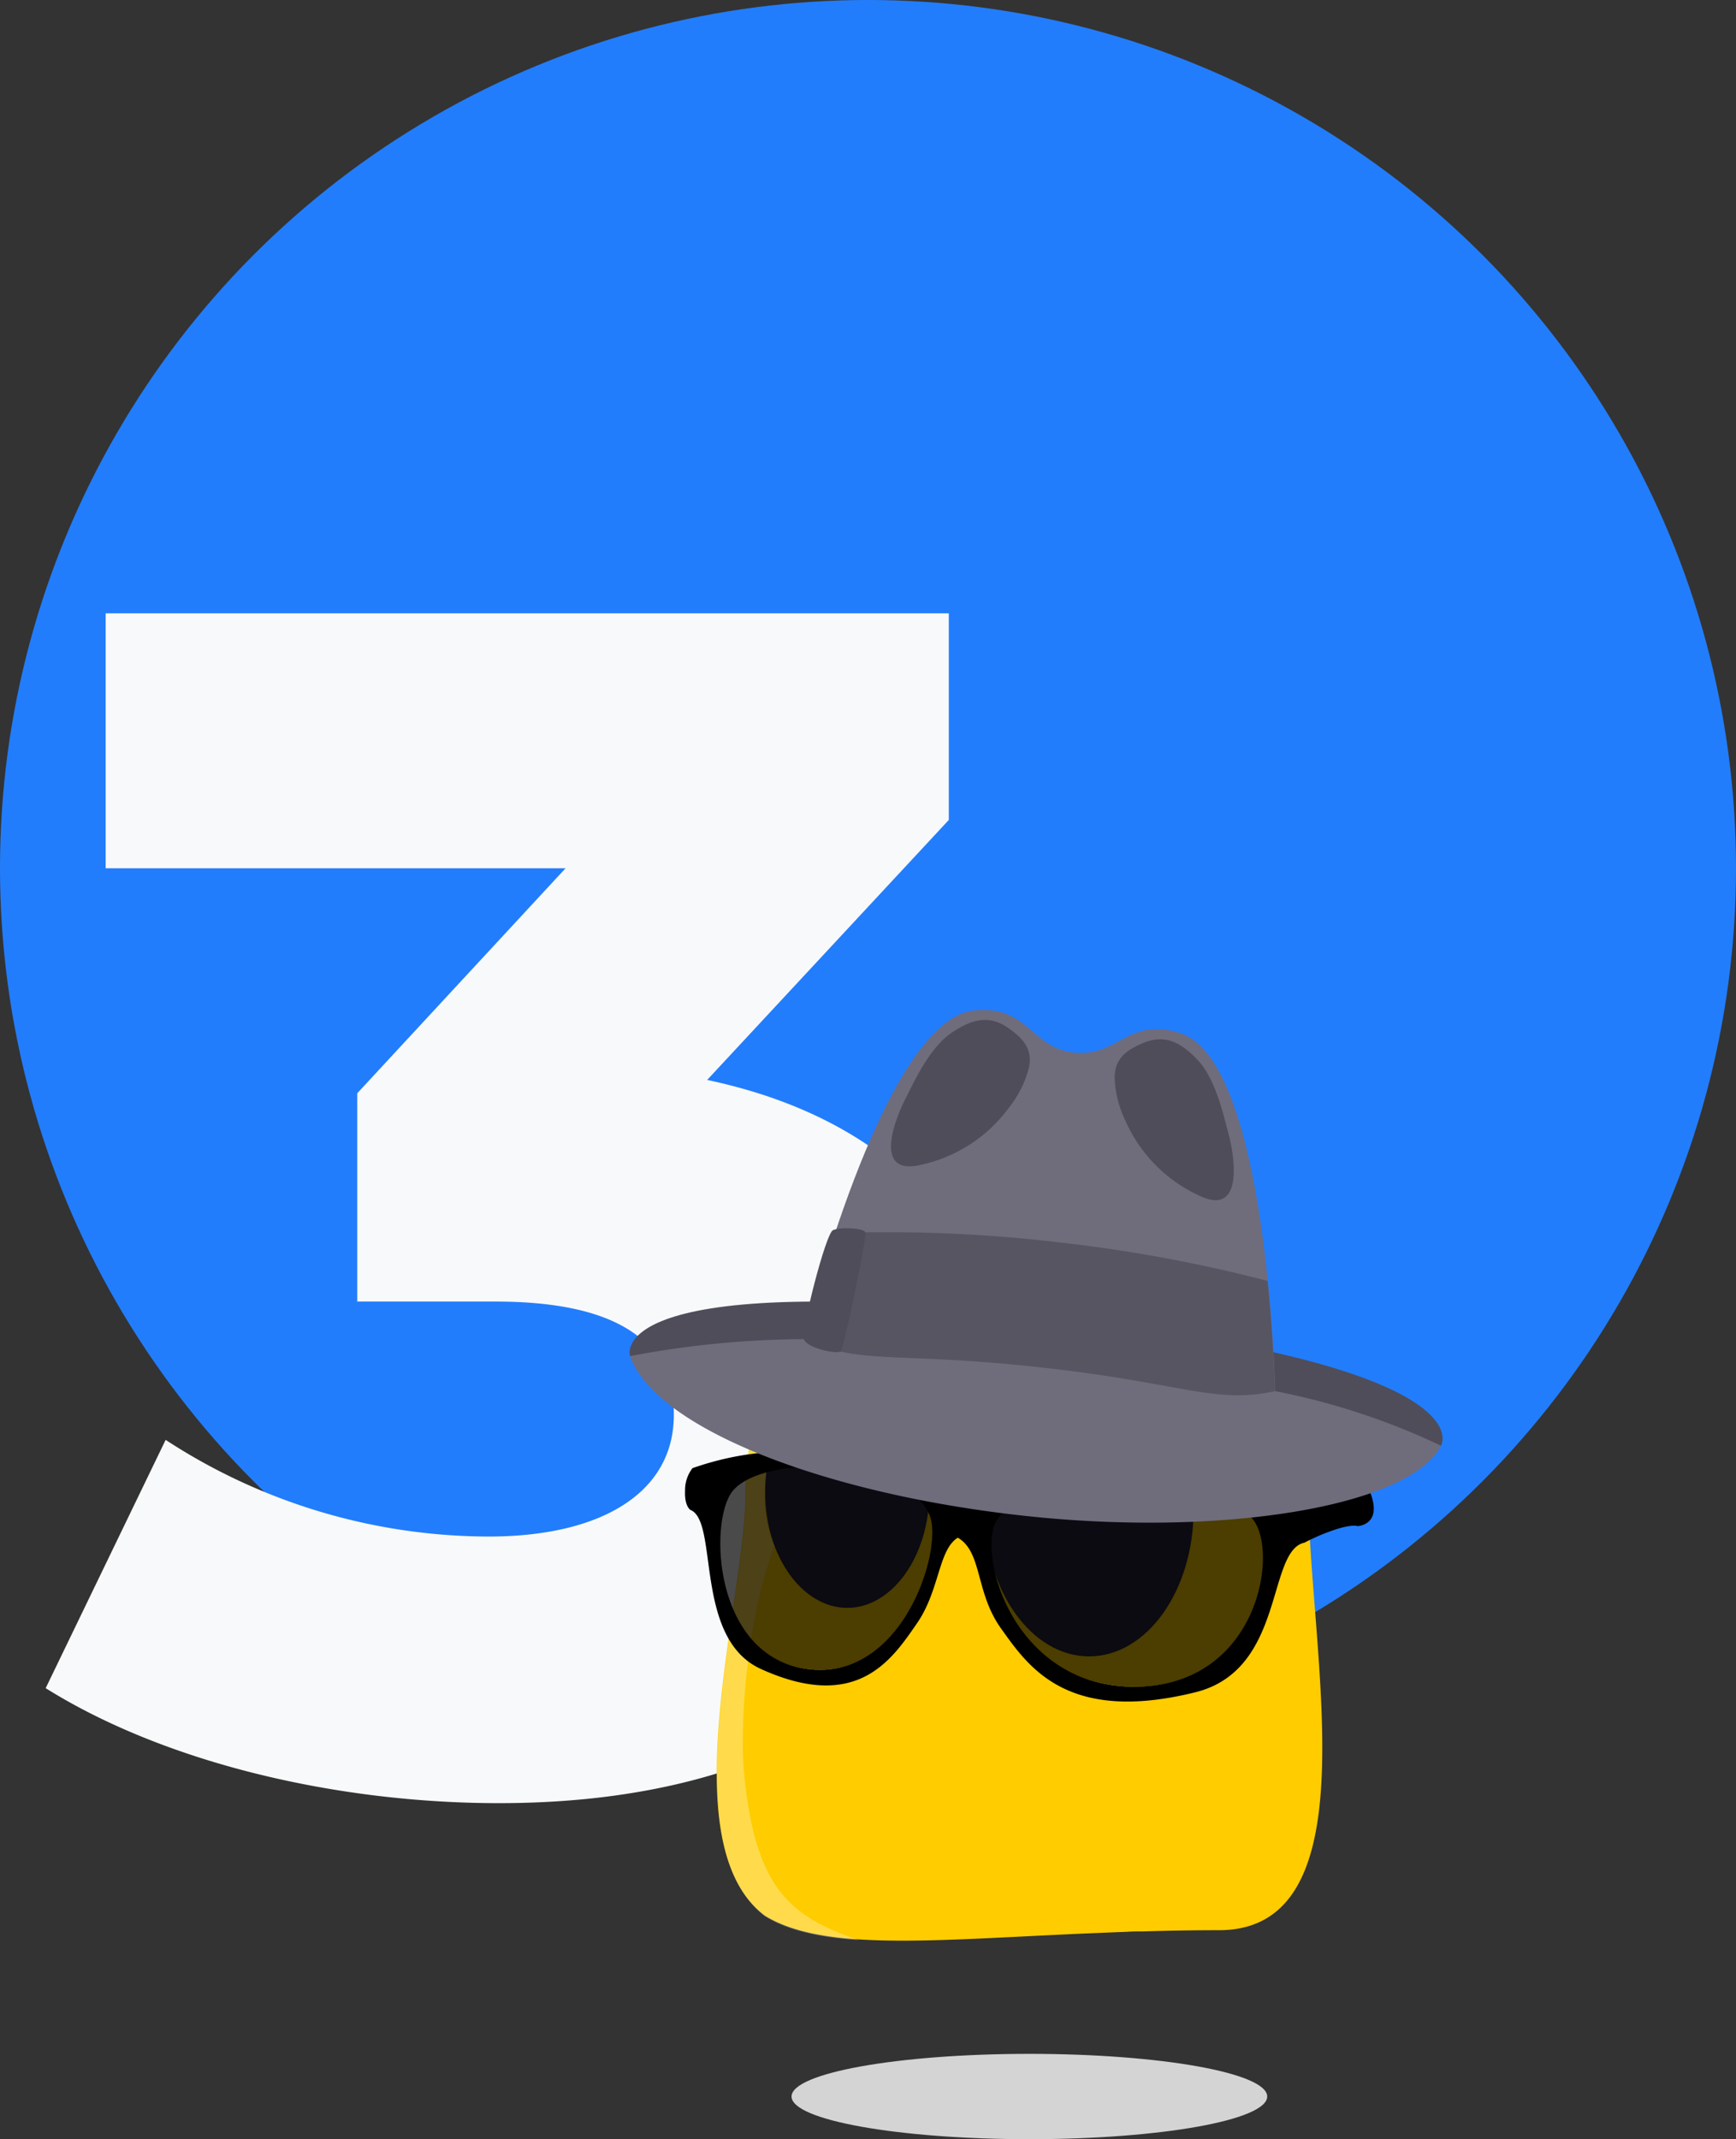 <svg xmlns="http://www.w3.org/2000/svg" width="199" height="245.189" viewBox="0 0 199 245.189">
  <rect x="0" y="0" width="199" height="245.189" fill="#333333" stroke="none"/>
  <g id="cg_lp_win_step3" transform="translate(-10394.013 3833)">
    <circle id="Ellipse_493" data-name="Ellipse 493" cx="99.5" cy="99.5" r="99.5" transform="translate(10394.013 -3833)" fill="#227dfc"/>
    <path id="Path_75076" data-name="Path 75076" d="M75.063-80.22l27.7-29.8V-133.7H6.112v29.223H58.828L34.953-78.692v23.875H50.806c14.516,0,20.437,4.966,20.437,12.988,0,8.977-8.4,13.943-21.2,13.943A67.873,67.873,0,0,1,12.988-38.964L-.764-10.505C12.988-1.91,32.661,2.674,51.188,2.674c40.3,0,58.255-21.774,58.255-44.5C109.443-60.929,97.6-75.445,75.063-80.22Z" transform="translate(10400.013 -3629)" fill="#f8f9fa"/>
    <g id="Group_37480" data-name="Group 37480" transform="translate(9243.504 -4976.74)">
      <path id="Path_71719" data-name="Path 71719" d="M225.091,113.231c-2.979,0-5.859.054-8.639.138h-.1c-.59,0-1.179,0-1.761.046-1.532.054-3.063.123-4.6.184-10.6.46-19.4,1.133-26.2.682-4.457-.3-8.049-1.08-10.722-2.719-10.944-8.256-2.229-36.21-2.229-48.357a32.25,32.25,0,0,1,25.668-31.568A32.579,32.579,0,0,1,203.126,31h1.746a31.876,31.876,0,0,1,15.769,5.131q1.172.766,2.3,1.608a32.166,32.166,0,0,1,12.453,25.45c0,2.114.1,4.434.26,6.893.437,6.655,1.233,14.26,1.31,21.2.13,11.948-1.93,21.95-11.84,21.95" transform="translate(1065.115 1251.745)" fill="#fc0"/>
      <path id="Path_71720" data-name="Path 71720" d="M211.935,53.67c-6.6,0-11.963,7.521-11.963,16.742s5.361,16.742,11.963,16.742,11.97-7.521,11.97-16.742-5.361-16.742-11.97-16.742M184.21,55.041c-5.17,0-9.42,5.951-9.42,13.28s4.251,13.272,9.42,13.272,9.413-5.951,9.413-13.272-4.251-13.28-9.413-13.28" transform="translate(1063.421 1246.437)" fill="#242538" fill-rule="evenodd"/>
      <g id="Group_36386" data-name="Group 36386" transform="translate(1232.707 1282.745)" opacity="0.3">
        <path id="Path_14026" data-name="Path 14026" d="M204.952,31l-.077.046c-1.363.819-17.615,2.964-23.512,14.551a49.08,49.08,0,0,0-2.206,5.085c-3.523,1.915-6.05,6.747-6.05,12.384a12.593,12.593,0,0,0,1.065,6.127c-3.538,9.711-3.883,21.674-3.5,25.771,1.241,13.487,5.277,16.7,13.165,19.4-4.457-.3-8.057-1.08-10.722-2.719-10.937-8.256-2.221-36.21-2.221-48.357a32.244,32.244,0,0,1,25.675-31.57L204.554,31Z" transform="translate(-167.603 -31)" fill="#fff"/>
      </g>
      <g id="Group_13832" data-name="Group 13832" transform="translate(1229.03 1310.086)">
        <g id="Group_13830" data-name="Group 13830" transform="translate(30.532 2.11)">
          <path id="Path_72577" data-name="Path 72577" d="M207.53,78.361c4.27-6.414,26.587-4.791,30.1.145,2.9,4.082.214,19.046-14.049,18.986S205.1,82.008,207.53,78.361Z" transform="translate(-202.61 -72.62)" opacity="0.7" style="isolation: isolate"/>
          <path id="Path_72578" data-name="Path 72578" d="M201.88,79.816c3.715,1.247,2.5,6.243,5.671,10.7s7.584,10.992,22.291,7.354C240.2,95.309,238,81.644,242.372,80.713a23.33,23.33,0,0,1,3.749-1.571c1.87-.564,2.315-.316,2.315-.316s2.34-.085,1.785-2.784-1.9-1.913-1.9-1.913a12.5,12.5,0,0,0-2.784.487,12.751,12.751,0,0,0-2.9,1.29c-18.926-7.166-35.82-1.247-40.475-1.29ZM222.813,97.23c-14-.034-18.072-15.467-15.706-19.114,4.193-6.423,26.049-4.826,29.474.111,2.836,4.082.2,19.046-13.776,19Z" transform="translate(-201.88 -72.358)"/>
        </g>
        <g id="Group_13831" data-name="Group 13831" transform="translate(0 0)">
          <path id="Path_72577-2" data-name="Path 72577-2" d="M195.091,77.617c-2.716-6.833-20.1-7.251-23.248-2.665-2.613,3.792-1.9,18.935,9.113,20.207S196.629,81.469,195.091,77.617Z" transform="translate(-166.78 -70.185)" opacity="0.7" style="isolation: isolate"/>
          <path id="Path_72578-2" data-name="Path 72578-2" d="M198.081,79.489c-2.981.854-2.5,5.979-5.355,10.112s-6.833,10.249-17.876,5.244c-7.764-3.51-4.808-16.953-8.105-18.243,0,0-.692-.427-.606-2.221a4.108,4.108,0,0,1,.854-2.562c15.254-5.364,27.757,2.1,31.353,2.494ZM180.333,94.863C191.12,96.127,195.707,81.2,194.2,77.3c-2.648-6.781-19.644-7.225-22.77-2.631C168.863,78.465,169.546,93.607,180.333,94.863Z" transform="translate(-166.131 -69.888)"/>
        </g>
      </g>
      <g id="Group_13829" data-name="Group 13829" transform="translate(1224.839 1257.474) rotate(3)">
        <path id="Path_72546" data-name="Path 72546" d="M253.621,52.533s5.139-9.5-46.125-12.438-47.248,7.048-47.248,7.048Z" transform="translate(-160.175 -5.385)" fill="#4f4d5a"/>
        <path id="Path_72547" data-name="Path 72547" d="M183.18,38.765c6.582,2.643,10.529.864,27.113,1.8s20.3,3.2,27.148,1.33c0,0-2.773-37.643-12.956-40.4-6.107-1.658-7.022,3.144-12.093,2.85S206.942-.838,200.7.12C190.254,1.727,183.18,38.765,183.18,38.765Z" transform="translate(-163.309 0.004)" fill="#6f6c7c"/>
        <path id="Path_72548" data-name="Path 72548" d="M160.26,47.7c3.369,8.085,22.959,14.58,45.926,15.9s44.3-3.395,47.446-10.512a79.289,79.289,0,0,0-19.314-5.252,142.418,142.418,0,0,0-27-3.887,144.029,144.029,0,0,0-27.26.76,109.2,109.2,0,0,0-19.8,2.989Z" transform="translate(-160.186 -5.942)" fill="#6f6c7c"/>
        <g id="Group_13826" data-name="Group 13826" transform="translate(28.688 1.142)">
          <path id="Path_72549" data-name="Path 72549" d="M194.832,10.666c-1.132,2.47-3.2,8.715,1.494,7.774a16.973,16.973,0,0,0,10.365-7.264A12.092,12.092,0,0,0,208.73,6.39c.259-2.047-.864-3.127-2.375-4.129-2.315-1.546-4.276-1.123-6.755.769S195.454,9.284,194.832,10.666Z" transform="translate(-193.388 -1.318)" fill="#4f4d5a"/>
          <path id="Path_72550" data-name="Path 72550" d="M235.894,12.983c.864,2.591,2.185,9.026-2.384,7.558a16.99,16.99,0,0,1-9.5-8.413,12.093,12.093,0,0,1-1.468-4.984c0-2.064,1.227-3.006,2.833-3.835,2.47-1.27,4.371-.613,6.616,1.546S235.4,11.54,235.894,12.983Z" transform="translate(-197.359 -1.501)" fill="#4f4d5a"/>
        </g>
        <path id="Path_72551" data-name="Path 72551" d="M211.127,30.18a168.031,168.031,0,0,0-25.049.337c-1.883,6.832-2.928,12.317-2.928,12.317,6.582,2.643,10.529.864,27.113,1.8s20.3,3.2,27.148,1.33c0,0-.415-5.563-1.494-12.576a170.212,170.212,0,0,0-24.79-3.2Z" transform="translate(-163.305 -4.065)" fill="#575562"/>
        <g id="Group_13827" data-name="Group 13827" transform="translate(22.395 27.485)">
          <path id="Path_72556" data-name="Path 72556" d="M186.342,42.772h.052a.371.371,0,0,0,.38-.328l1.771-10.166a.389.389,0,0,0-.285-.458h0a.371.371,0,0,0-.415.32l-1.728,10.166A.389.389,0,0,0,186.342,42.772Z" transform="translate(-186.102 -31.817)" fill="#846849"/>
        </g>
        <path id="Path_72569" data-name="Path 72569" d="M185.851,30.19c-.812.432-3.04,11.618-2.678,12.645s4,1.563,4.319,1.166,2.315-13.293,2.082-13.768S186.663,29.758,185.851,30.19Z" transform="translate(-163.303 -4.066)" fill="#4f4d5a"/>
      </g>
      <ellipse id="Ellipse_146" data-name="Ellipse 146" cx="27.263" cy="4.89" rx="27.263" ry="4.89" transform="translate(1241.246 1379.149)" fill="#d4d4d4"/>
    </g>
  </g>
</svg>
